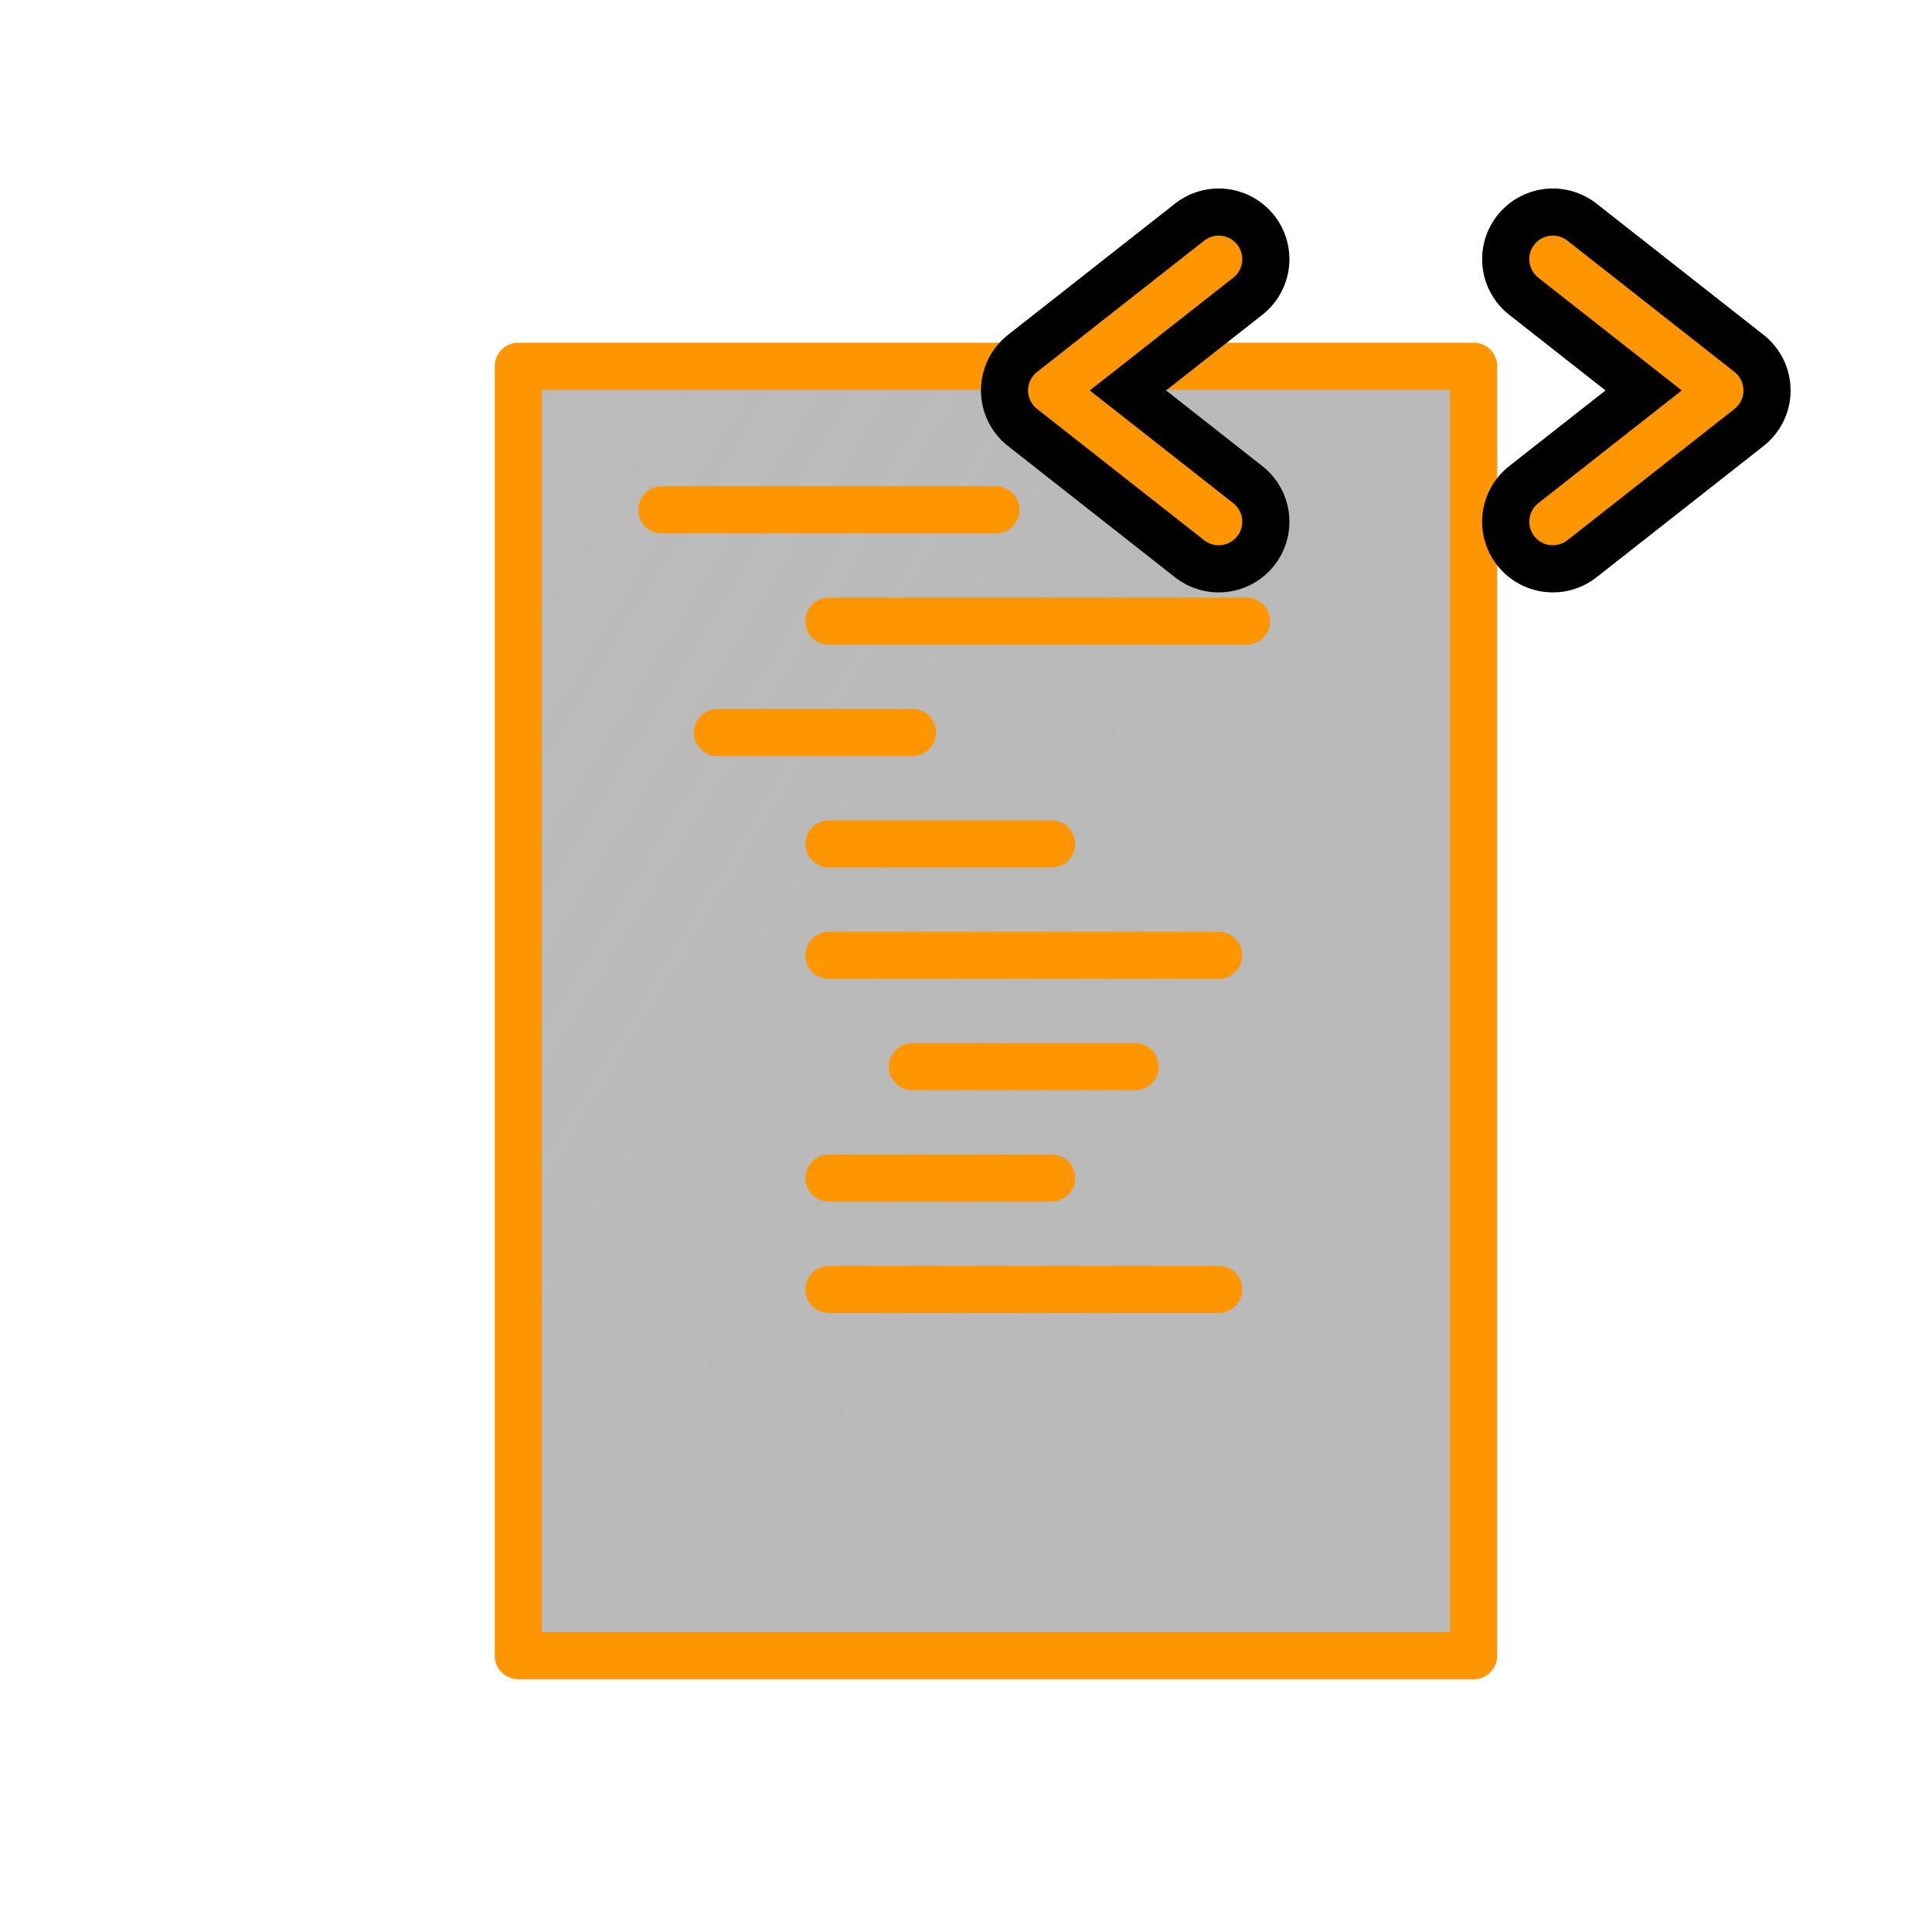<svg width="82" height="82" viewBox="0 0 82 82" fill="none" xmlns="http://www.w3.org/2000/svg">
<rect x="22" y="15.545" width="40.545" height="54.727" fill="url(#paint0_linear_1279_18762)" stroke="#FF9500" stroke-width="2" stroke-linejoin="round"/>
<path d="M42.273 21.637H28.092" stroke="#FF9500" stroke-width="2" stroke-linecap="round" stroke-linejoin="round"/>
<path d="M52.908 26.364H35.181" stroke="#FF9500" stroke-width="2" stroke-linecap="round" stroke-linejoin="round"/>
<path d="M38.727 31.091H30.454" stroke="#FF9500" stroke-width="2" stroke-linecap="round" stroke-linejoin="round"/>
<path d="M44.637 35.818H35.182" stroke="#FF9500" stroke-width="2" stroke-linecap="round" stroke-linejoin="round"/>
<path d="M51.727 40.545H35.181" stroke="#FF9500" stroke-width="2" stroke-linecap="round" stroke-linejoin="round"/>
<path d="M44.637 50H35.182" stroke="#FF9500" stroke-width="2" stroke-linecap="round" stroke-linejoin="round"/>
<path d="M51.727 54.727H35.181" stroke="#FF9500" stroke-width="2" stroke-linecap="round" stroke-linejoin="round"/>
<path d="M48.182 45.273H38.727" stroke="#FF9500" stroke-width="2" stroke-linecap="round" stroke-linejoin="round"/>
<path d="M65.907 11L72.998 16.571L65.907 22.143" stroke="black" stroke-width="6" stroke-linecap="round" stroke-linejoin="round"/>
<path d="M51.726 22.143L44.635 16.572L51.726 11" stroke="black" stroke-width="6" stroke-linecap="round" stroke-linejoin="round"/>
<path d="M65.907 11L72.998 16.571L65.907 22.143" stroke="#FF9500" stroke-width="2" stroke-linecap="round" stroke-linejoin="round"/>
<path d="M51.726 22.143L44.635 16.572L51.726 11" stroke="#FF9500" stroke-width="2" stroke-linecap="round" stroke-linejoin="round"/>
<defs>
<linearGradient id="paint0_linear_1279_18762" x1="21" y1="27.767" x2="53.745" y2="47.901" gradientUnits="userSpaceOnUse">
<stop stop-color="#313131" stop-opacity="0.33"/>
<stop offset="1" stop-color="#4D4D4D" stop-opacity="0.39"/>
</linearGradient>
</defs>
</svg>
